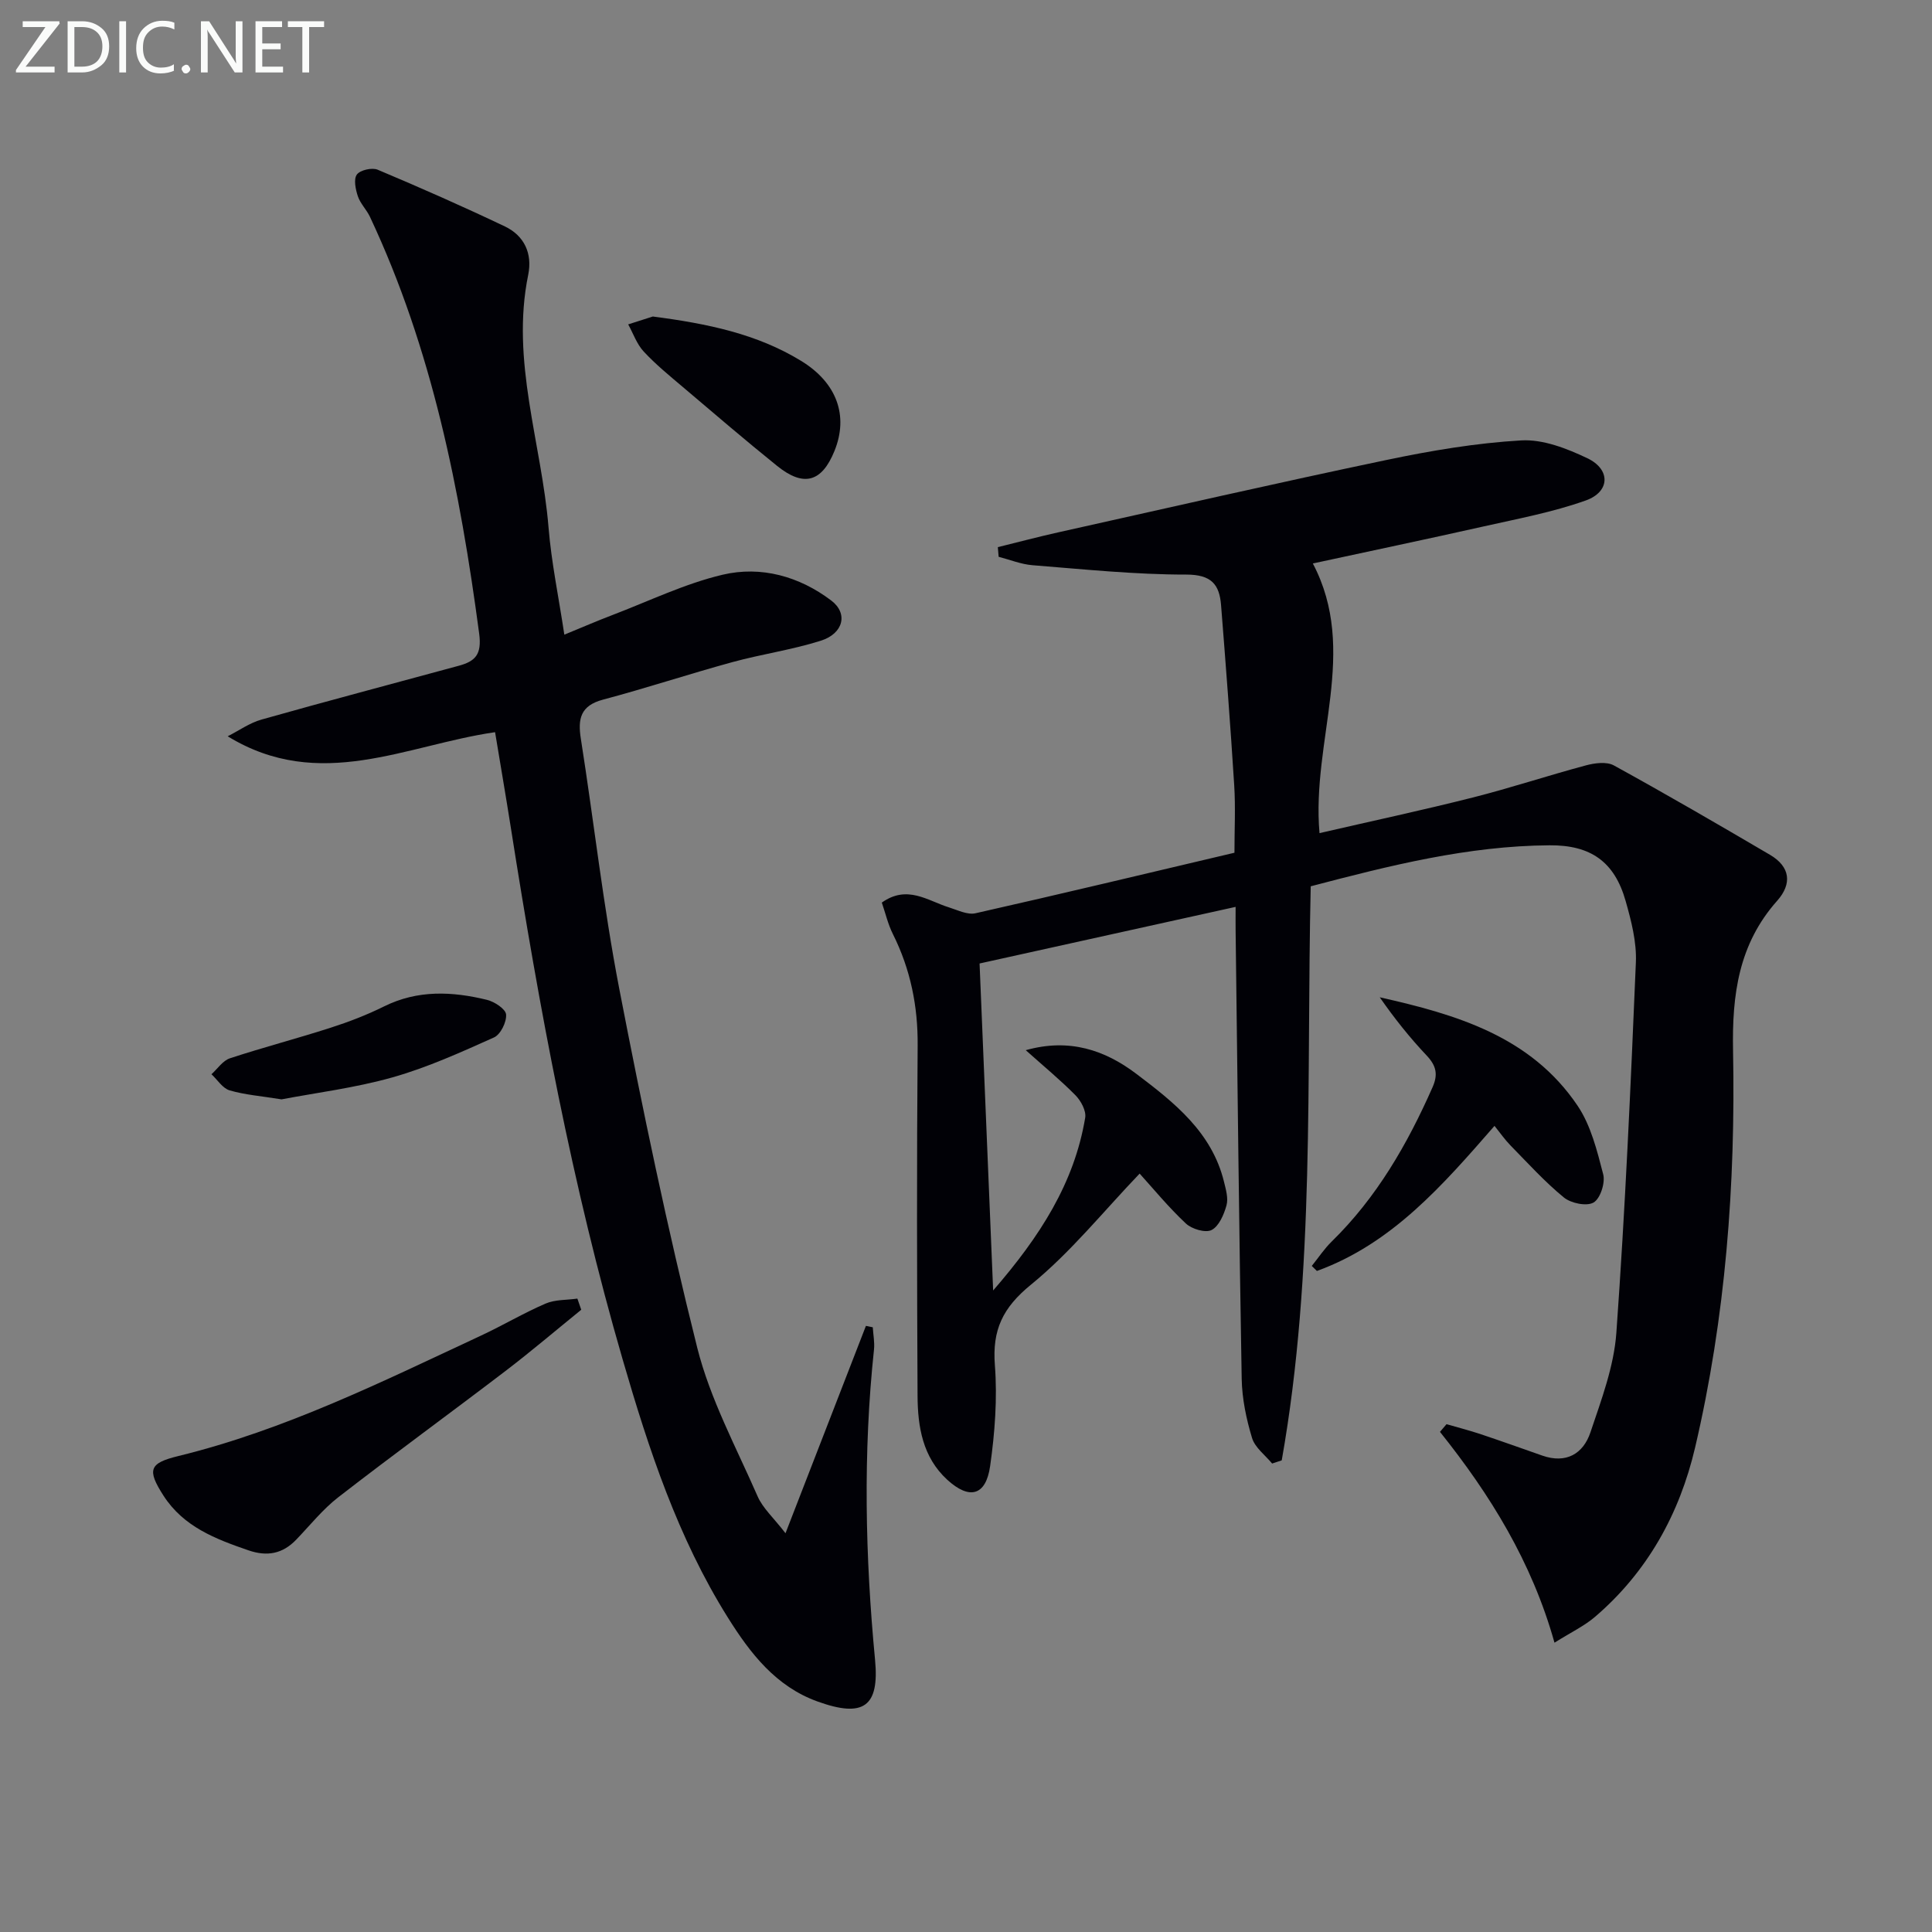 <svg enable-background="new 0 0 400 400" viewBox="0 0 400 400" xmlns="http://www.w3.org/2000/svg"><rect x="0" y="0" width="400" height="400" fill="#808080" stroke="none"/><path d="m271.37 183.5c-.92 39.9.94 79.65-6 118.85-.66.22-1.32.44-1.99.66-1.44-1.75-3.56-3.3-4.16-5.3-1.19-3.93-2.06-8.1-2.14-12.19-.55-30.97-.87-61.94-1.26-92.91-.02-1.32 0-2.63 0-4.85-17.74 3.92-34.96 7.73-53.01 11.72.92 22.1 1.84 44.24 2.81 67.7 9.71-11.2 16.8-22.23 19.06-35.78.23-1.41-.87-3.46-1.98-4.6-3.12-3.17-6.56-6-10.33-9.37 9.03-2.54 16.4-.02 22.9 4.9 7.82 5.92 15.64 12.06 18.15 22.36.39 1.59.92 3.41.51 4.88-.53 1.9-1.55 4.3-3.08 5.09-1.26.65-4.09-.19-5.32-1.34-3.62-3.39-6.79-7.26-9.58-10.34-7.46 7.78-14.25 16.27-22.49 22.99-5.86 4.77-8.05 9.37-7.48 16.69.53 6.89-.01 13.98-.98 20.85-.87 6.19-4.29 7.07-8.9 2.84-5.07-4.66-6.1-10.96-6.13-17.36-.12-24.16-.18-48.33.02-72.49.07-8.18-1.48-15.81-5.12-23.1-1.02-2.03-1.54-4.31-2.3-6.53 5.27-3.75 9.49-.38 13.89.99 1.81.56 3.84 1.6 5.51 1.22 17.79-4.01 35.53-8.27 53.61-12.53 0-4.74.24-9.37-.05-13.97-.78-12.43-1.74-24.85-2.72-37.27-.34-4.33-2.02-6.35-7.21-6.35-10.61.01-21.23-1.1-31.84-1.94-2.36-.19-4.67-1.14-7-1.74-.06-.67-.11-1.34-.17-2 4.15-1.02 8.28-2.12 12.45-3.05 22.65-5.05 45.27-10.23 67.98-14.99 9.2-1.93 18.57-3.52 27.94-4.06 4.51-.26 9.46 1.68 13.7 3.7 4.84 2.31 4.71 6.94-.35 8.74-6.83 2.43-14.07 3.78-21.18 5.38-11.62 2.61-23.27 5.05-35.32 7.66 9.55 18.14-.31 36.67 1.38 55.83 10.82-2.5 21.32-4.74 31.71-7.37 7.88-1.99 15.6-4.56 23.46-6.66 1.82-.49 4.27-.81 5.77.01 10.88 5.98 21.62 12.22 32.33 18.51 4.19 2.46 4.62 5.99 1.48 9.52-7.98 8.97-9.36 19.46-9.13 31.07.53 27.65-1.54 55.18-7.87 82.18-3.21 13.67-9.86 25.71-20.71 35-2.22 1.9-4.95 3.19-8.39 5.35-4.7-16.77-13.34-30.68-23.71-43.65.45-.53.91-1.06 1.36-1.59 2.39.69 4.8 1.31 7.16 2.1 4.24 1.42 8.45 2.93 12.68 4.41 4.93 1.72 8.46-.38 9.95-4.81 2.26-6.73 4.87-13.64 5.37-20.62 1.83-25.53 2.97-51.12 4.04-76.69.18-4.21-.95-8.59-2.12-12.71-2.31-8.15-7.24-11.59-15.74-11.53-16.91.11-33.12 4.2-49.46 8.49z" fill="#010106"/><path d="m102.5 151.59c-18.36 2.65-36.32 12.52-55.36.85 2.34-1.18 4.55-2.78 7.03-3.47 13.56-3.83 27.18-7.42 40.77-11.12 3.4-.92 4.85-2.27 4.27-6.65-3.96-29.74-9.75-58.95-22.62-86.32-.7-1.48-1.99-2.73-2.5-4.25-.48-1.43-.91-3.54-.2-4.5.69-.93 3.14-1.48 4.31-.99 8.86 3.73 17.66 7.61 26.33 11.74 4.02 1.92 5.73 5.61 4.83 10.02-3.66 17.85 2.78 34.88 4.21 52.31.59 7.22 2.09 14.37 3.27 22.19 3.61-1.48 6.74-2.84 9.92-4.05 7.59-2.89 15.01-6.51 22.85-8.36 7.96-1.88 15.89.34 22.49 5.34 3.54 2.68 2.53 6.83-2.15 8.32-5.99 1.9-12.29 2.78-18.37 4.45-8.95 2.45-17.77 5.37-26.73 7.75-4.66 1.24-5.25 3.95-4.59 8.11 2.71 17.22 4.64 34.59 7.94 51.69 4.81 24.9 9.99 49.77 16.15 74.36 2.67 10.64 8.06 20.62 12.5 30.78 1.07 2.46 3.28 4.41 5.78 7.65 5.86-15.1 11.25-29.02 16.65-42.93.47.1.95.19 1.42.29.09 1.54.41 3.1.25 4.62-2.28 21.42-1.82 42.81.22 64.22.93 9.74-2.41 12.06-11.9 8.64-8.66-3.12-13.94-9.98-18.58-17.39-10.35-16.52-16.38-34.84-21.76-53.37-10.48-36.07-17.31-72.93-23.14-109.99-1.03-6.53-2.15-13.05-3.29-19.94z" fill="#010106"/><path d="m120.34 271.17c-5.24 4.25-10.38 8.63-15.74 12.72-11.47 8.75-23.15 17.25-34.55 26.09-3.24 2.51-5.86 5.82-8.73 8.8-2.82 2.93-6.01 3.53-9.88 2.2-6.82-2.35-13.43-4.86-17.59-11.32-3.47-5.39-2.93-6.74 3.06-8.2 22.06-5.39 42.28-15.43 62.7-24.95 4.5-2.1 8.8-4.66 13.35-6.62 1.97-.85 4.37-.71 6.58-1.03.27.76.54 1.53.8 2.31z" fill="#010106"/><path d="m309.42 233.1c-10.69 12.26-21.2 24.38-36.77 30.04-.35-.35-.71-.7-1.06-1.04 1.37-1.7 2.59-3.56 4.14-5.07 9.31-9.11 15.65-20.13 20.86-31.92 1.18-2.66.77-4.47-1.21-6.57-3.52-3.72-6.71-7.74-9.72-12.06 15.87 3.56 31.27 8.08 40.95 22.43 2.77 4.1 4.05 9.34 5.32 14.23.45 1.76-.61 5.03-2 5.83-1.43.83-4.67.16-6.14-1.04-3.96-3.24-7.44-7.09-11.04-10.76-1.15-1.17-2.1-2.54-3.33-4.07z" fill="#010106"/><path d="m135.16 65.53c11.37 1.48 21.58 3.61 30.69 9.18 7.45 4.55 9.86 11.4 6.92 18.65-2.62 6.47-6.37 7.54-11.88 3.1-6.6-5.32-13.04-10.84-19.5-16.32-2.79-2.36-5.64-4.69-8.12-7.36-1.43-1.54-2.16-3.72-3.21-5.62 1.95-.62 3.9-1.24 5.1-1.63z" fill="#010106"/><path d="m58.29 227.61c-4.27-.69-7.61-.94-10.75-1.86-1.45-.43-2.52-2.19-3.76-3.34 1.26-1.13 2.34-2.81 3.82-3.3 6.9-2.27 13.94-4.1 20.85-6.33 3.77-1.21 7.51-2.65 11.06-4.41 6.97-3.46 14.12-3.12 21.32-1.36 1.55.38 3.86 1.89 3.95 3.03.13 1.55-1.14 4.14-2.5 4.75-6.87 3.08-13.81 6.23-21.03 8.27-7.76 2.19-15.84 3.19-22.96 4.55z" fill="#010106"/><g fill="#fafbfa"><path d="m12.4 4.8-7.1 9h6v1.2h-8v-.5l6.1-8.9h-4.7v-1.2h7.6v.4z"/><path d="m14 14v-9.6h3c1.6 0 2.9.5 4 1.4s1.6 2.2 1.6 3.8-.5 3-1.6 3.9-2.4 1.5-4 1.5h-3zm1.4-8.4v8.2h1.6c1.3 0 2.4-.4 3.1-1.1s1.1-1.8 1.1-3.1-.4-2.3-1.2-3-1.8-1-3.1-1z"/><path d="m26.1 4.4v10.6h-1.4v-10.6z"/><path d="m36.1 14.6c-.8.4-1.8.6-2.9.6-1.5 0-2.7-.5-3.6-1.4s-1.4-2.2-1.4-3.8c0-1.7.5-3.1 1.5-4.1s2.3-1.6 3.9-1.6c1 0 1.8.1 2.5.4v1.4c-.8-.4-1.6-.6-2.5-.6-1.2 0-2.1.4-2.9 1.2s-1.1 1.8-1.1 3.2c0 1.3.3 2.3 1 3s1.6 1.1 2.7 1.1c1 0 2-.2 2.7-.7v1.3z"/><path d="m37.6 14.3c0-.2.1-.5.3-.6s.4-.3.6-.3c.3 0 .5.1.6.3s.3.4.3.6-.1.4-.3.6-.4.3-.6.3c-.3 0-.5-.1-.6-.3s-.3-.4-.3-.6z"/><path d="m50.2 15h-1.6l-5.3-8.2c-.2-.2-.3-.5-.4-.7 0 .2.1.7.1 1.5v7.4h-1.4v-10.6h1.7l5.2 8.1c.2.4.4.6.4.7 0-.3-.1-.8-.1-1.5v-7.3h1.4z"/><path d="m58.6 15h-5.7v-10.6h5.5v1.2h-4.1v3.4h3.8v1.2h-3.8v3.6h4.3z"/><path d="m67.1 5.6h-3.1v9.4h-1.4v-9.4h-3v-1.2h7.5z"/></g></svg>